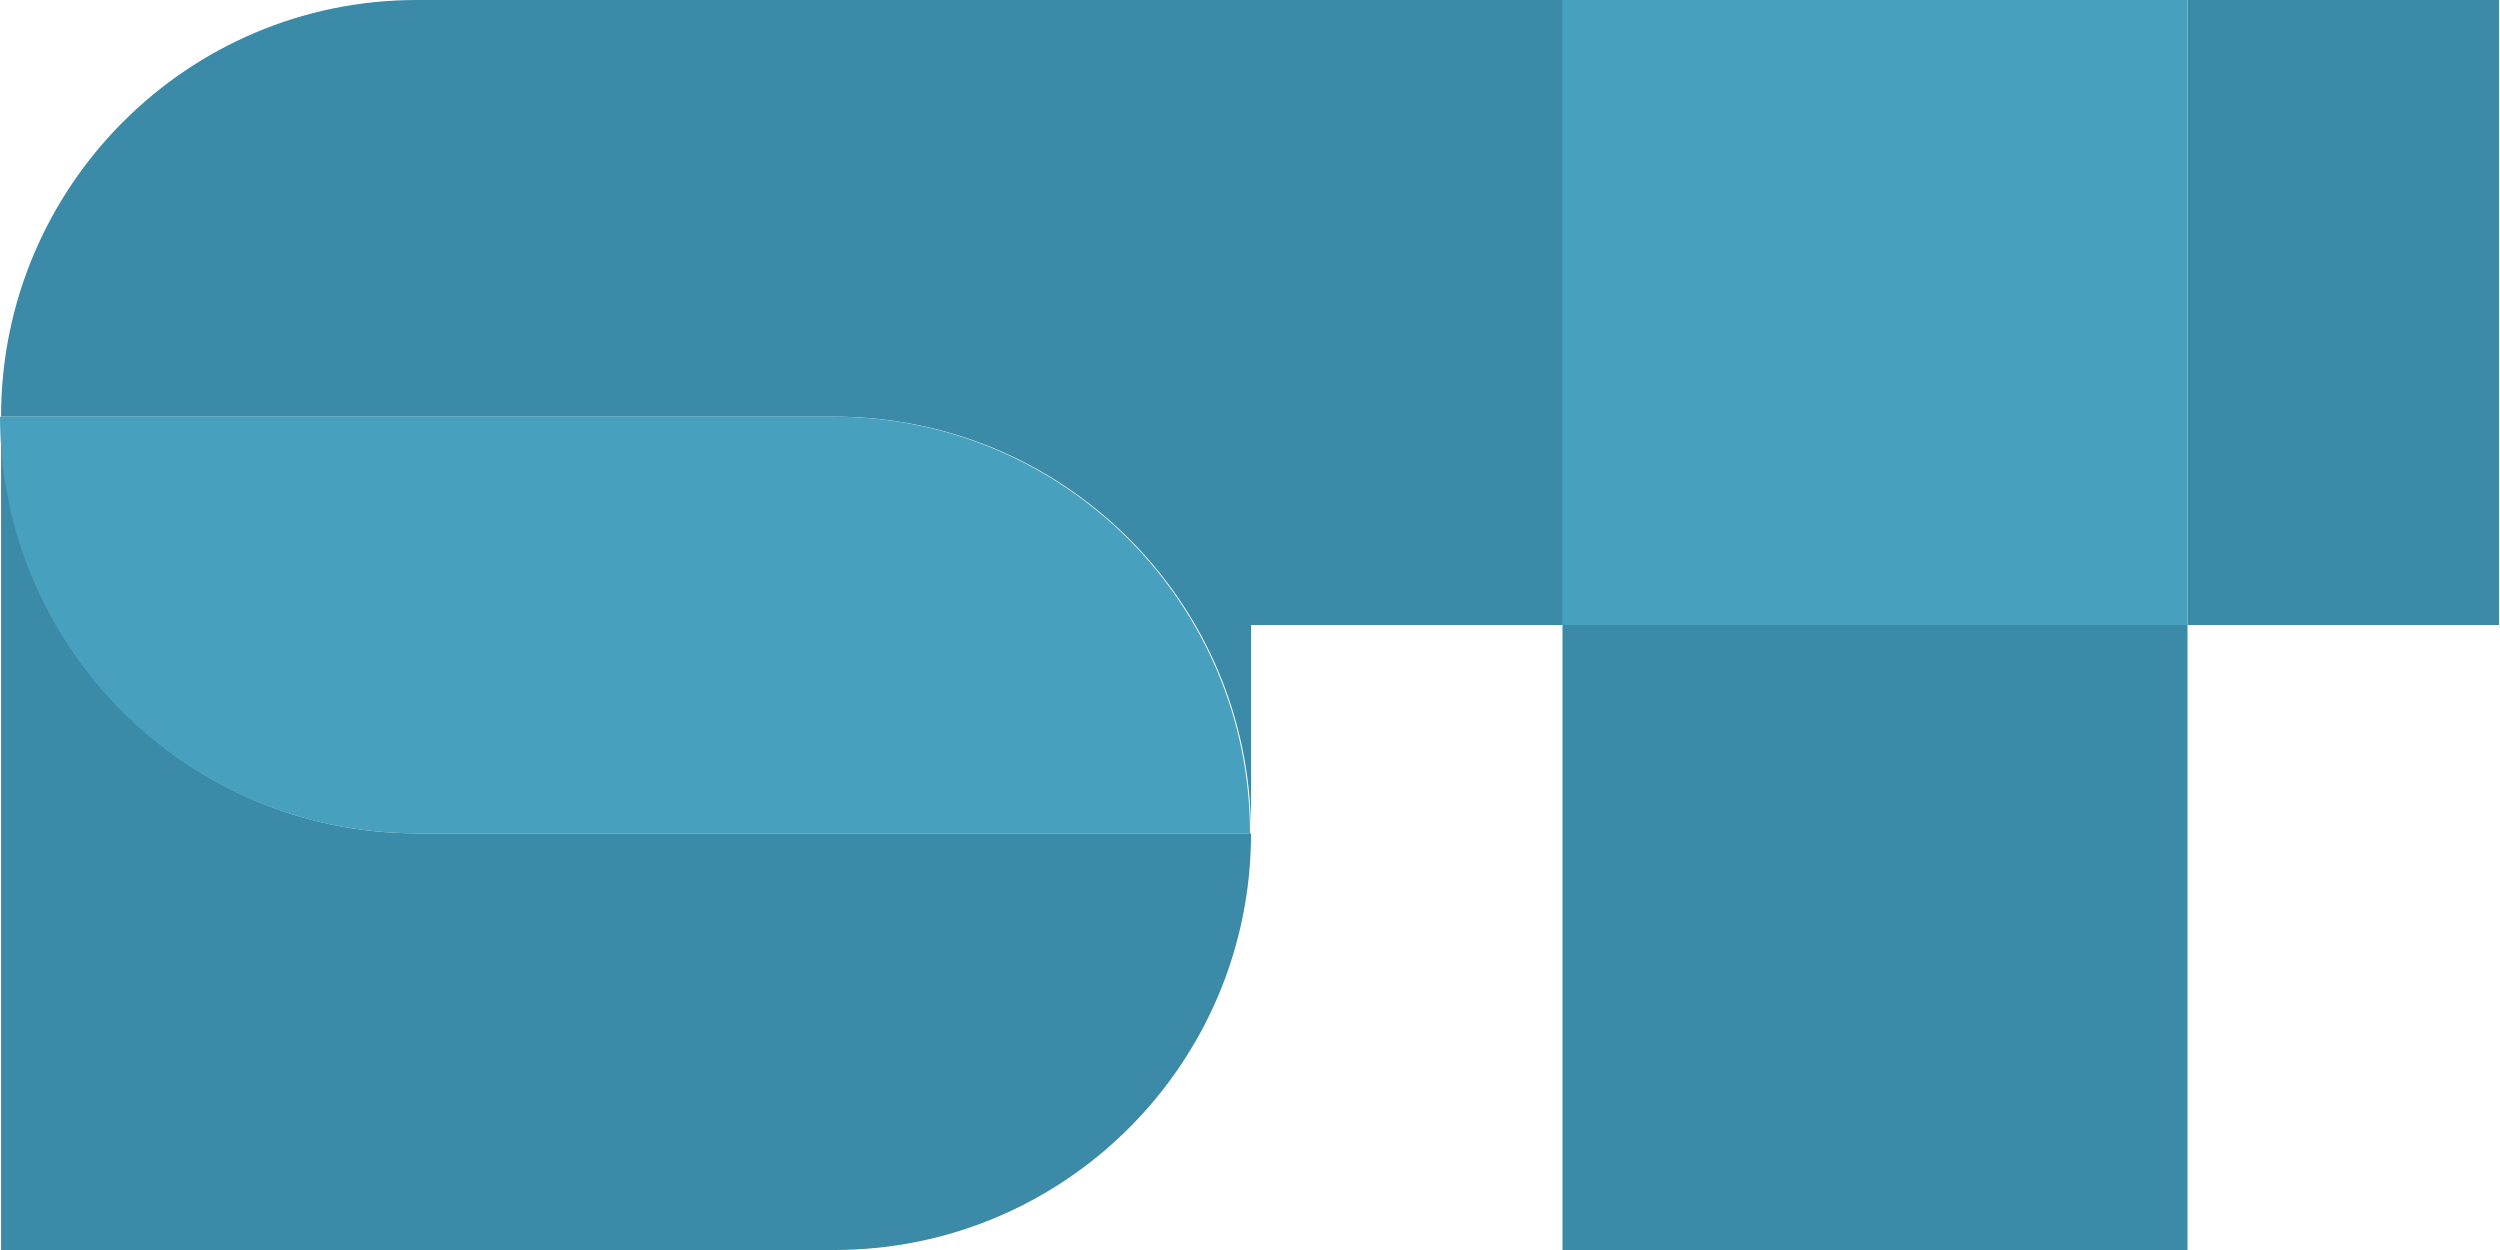 <?xml version="1.0" encoding="utf-8"?>
<!-- Generator: Adobe Illustrator 25.3.0, SVG Export Plug-In . SVG Version: 6.00 Build 0)  -->
<svg version="1.1" id="Ebene_1" xmlns="http://www.w3.org/2000/svg" xmlns:xlink="http://www.w3.org/1999/xlink" x="0px" y="0px"
	 viewBox="0 0 240 120" style="enable-background:new 0 0 240 120;" xml:space="preserve">
<style type="text/css">
	.st0{fill:#3B8AA8;}
	.st1{fill:#47A1BE;}
</style>
<path class="st0" d="M0.1,40L0.1,40l0,80h80c22.1,0,40-17.9,40-40H40C18,80,0.1,62.1,0.1,40z"/>
<rect x="210" y="0" class="st0" width="29.9" height="60"/>
<path class="st0" d="M120,0H40C18,0,0.1,17.9,0.1,40h80c22.1,0,40,17.9,40,40h0V60h30V0H120z"/>
<path class="st1" d="M80,40h-80c0,22.1,17.9,40,40,40h80C120,57.9,102.1,40,80,40z"/>
<rect x="150" y="60" class="st0" width="60" height="60"/>
<rect x="150" y="0" class="st1" width="60" height="60"/>
</svg>
